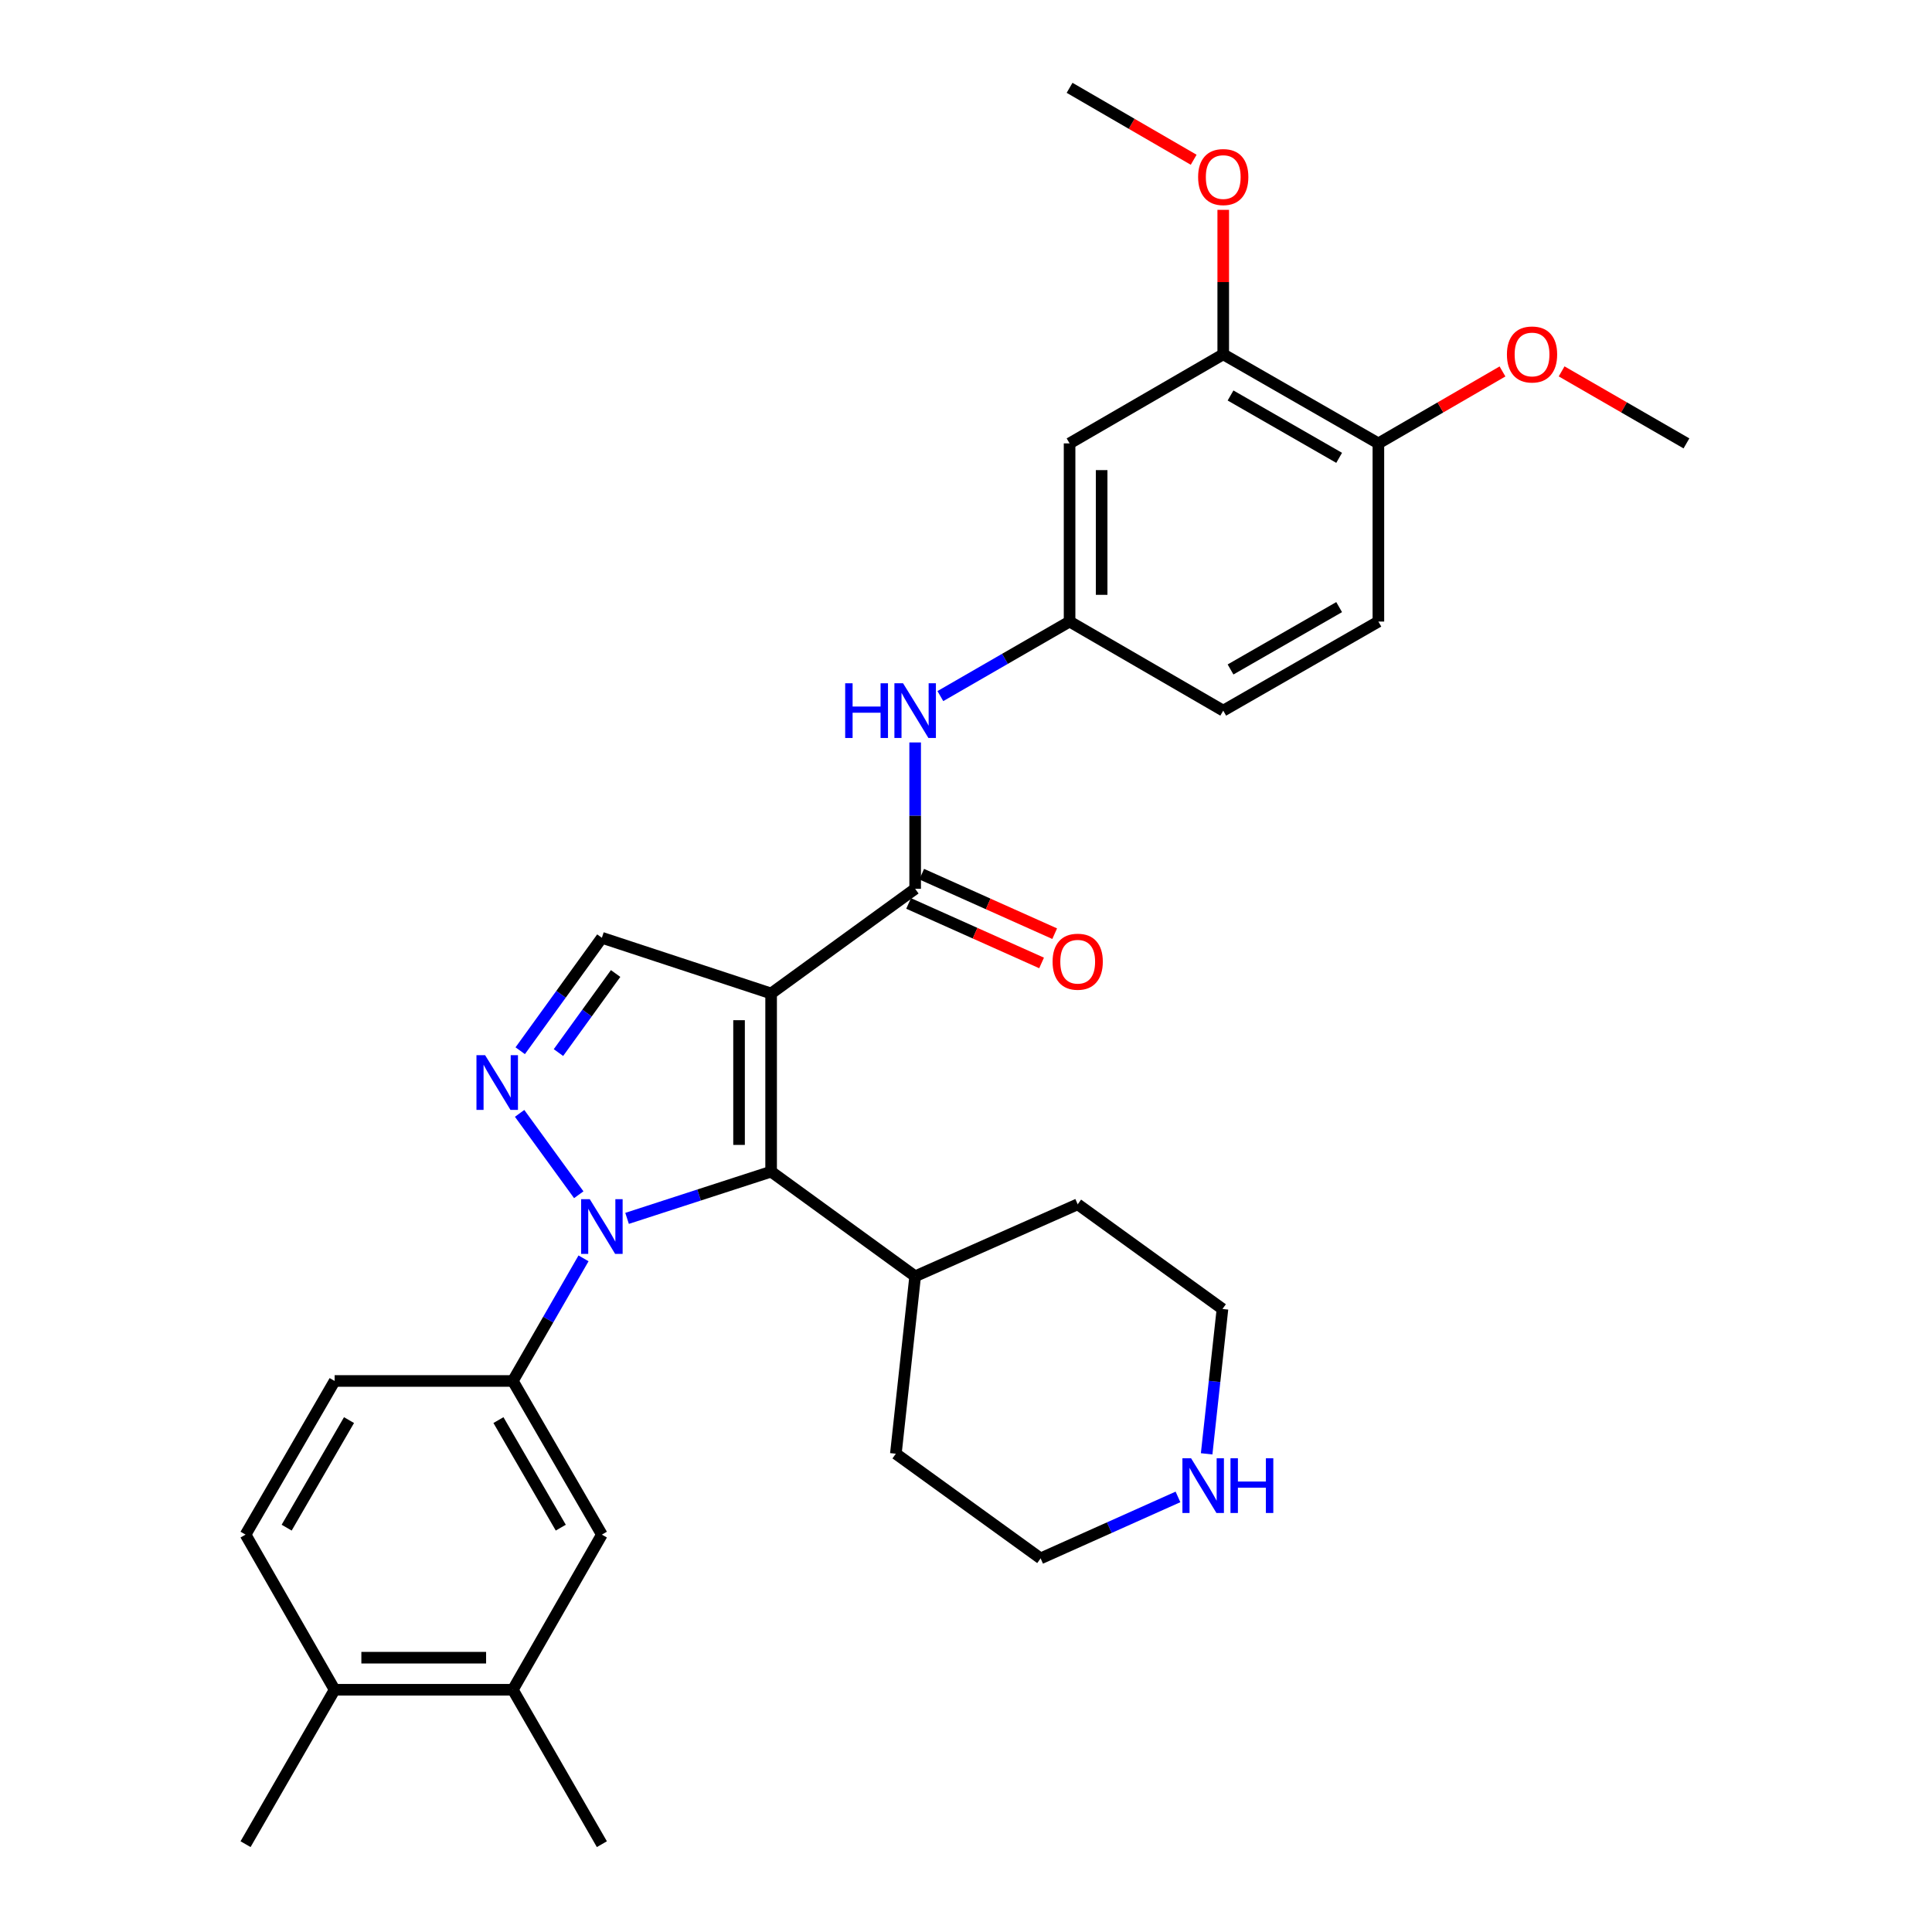 <?xml version='1.0' encoding='iso-8859-1'?>
<svg version='1.1' baseProfile='full'
              xmlns='http://www.w3.org/2000/svg'
                      xmlns:rdkit='http://www.rdkit.org/xml'
                      xmlns:xlink='http://www.w3.org/1999/xlink'
                  xml:space='preserve'
width='1000px' height='1000px' viewBox='0 0 1000 1000'>
<!-- END OF HEADER -->
<rect style='opacity:1.0;fill:#FFFFFF;stroke:none' width='1000' height='1000' x='0' y='0'> </rect>
<path class='bond-1' d='M 399.13,514.219 L 399.13,606.439' style='fill:none;fill-rule:evenodd;stroke:#000000;stroke-width:6px;stroke-linecap:butt;stroke-linejoin:miter;stroke-opacity:1' />
<path class='bond-1' d='M 382.532,528.052 L 382.532,592.606' style='fill:none;fill-rule:evenodd;stroke:#000000;stroke-width:6px;stroke-linecap:butt;stroke-linejoin:miter;stroke-opacity:1' />
<path class='bond-3' d='M 399.13,514.219 L 473.683,460.045' style='fill:none;fill-rule:evenodd;stroke:#000000;stroke-width:6px;stroke-linecap:butt;stroke-linejoin:miter;stroke-opacity:1' />
<path class='bond-4' d='M 399.13,514.219 L 311.53,485.394' style='fill:none;fill-rule:evenodd;stroke:#000000;stroke-width:6px;stroke-linecap:butt;stroke-linejoin:miter;stroke-opacity:1' />
<path class='bond-0' d='M 324.572,630.628 L 361.851,618.533' style='fill:none;fill-rule:evenodd;stroke:#0000FF;stroke-width:6px;stroke-linecap:butt;stroke-linejoin:miter;stroke-opacity:1' />
<path class='bond-0' d='M 361.851,618.533 L 399.13,606.439' style='fill:none;fill-rule:evenodd;stroke:#000000;stroke-width:6px;stroke-linecap:butt;stroke-linejoin:miter;stroke-opacity:1' />
<path class='bond-5' d='M 302.035,651.325 L 283.739,683.056' style='fill:none;fill-rule:evenodd;stroke:#0000FF;stroke-width:6px;stroke-linecap:butt;stroke-linejoin:miter;stroke-opacity:1' />
<path class='bond-5' d='M 283.739,683.056 L 265.443,714.787' style='fill:none;fill-rule:evenodd;stroke:#000000;stroke-width:6px;stroke-linecap:butt;stroke-linejoin:miter;stroke-opacity:1' />
<path class='bond-31' d='M 299.563,618.395 L 268.952,576.279' style='fill:none;fill-rule:evenodd;stroke:#0000FF;stroke-width:6px;stroke-linecap:butt;stroke-linejoin:miter;stroke-opacity:1' />
<path class='bond-13' d='M 399.13,606.439 L 473.683,660.613' style='fill:none;fill-rule:evenodd;stroke:#000000;stroke-width:6px;stroke-linecap:butt;stroke-linejoin:miter;stroke-opacity:1' />
<path class='bond-2' d='M 269.264,543.853 L 290.397,514.623' style='fill:none;fill-rule:evenodd;stroke:#0000FF;stroke-width:6px;stroke-linecap:butt;stroke-linejoin:miter;stroke-opacity:1' />
<path class='bond-2' d='M 290.397,514.623 L 311.53,485.394' style='fill:none;fill-rule:evenodd;stroke:#000000;stroke-width:6px;stroke-linecap:butt;stroke-linejoin:miter;stroke-opacity:1' />
<path class='bond-2' d='M 289.055,544.809 L 303.848,524.348' style='fill:none;fill-rule:evenodd;stroke:#0000FF;stroke-width:6px;stroke-linecap:butt;stroke-linejoin:miter;stroke-opacity:1' />
<path class='bond-2' d='M 303.848,524.348 L 318.641,503.887' style='fill:none;fill-rule:evenodd;stroke:#000000;stroke-width:6px;stroke-linecap:butt;stroke-linejoin:miter;stroke-opacity:1' />
<path class='bond-6' d='M 473.683,460.045 L 473.683,422.168' style='fill:none;fill-rule:evenodd;stroke:#000000;stroke-width:6px;stroke-linecap:butt;stroke-linejoin:miter;stroke-opacity:1' />
<path class='bond-6' d='M 473.683,422.168 L 473.683,384.29' style='fill:none;fill-rule:evenodd;stroke:#0000FF;stroke-width:6px;stroke-linecap:butt;stroke-linejoin:miter;stroke-opacity:1' />
<path class='bond-12' d='M 470.293,467.62 L 504.708,483.021' style='fill:none;fill-rule:evenodd;stroke:#000000;stroke-width:6px;stroke-linecap:butt;stroke-linejoin:miter;stroke-opacity:1' />
<path class='bond-12' d='M 504.708,483.021 L 539.122,498.421' style='fill:none;fill-rule:evenodd;stroke:#FF0000;stroke-width:6px;stroke-linecap:butt;stroke-linejoin:miter;stroke-opacity:1' />
<path class='bond-12' d='M 477.073,452.47 L 511.487,467.87' style='fill:none;fill-rule:evenodd;stroke:#000000;stroke-width:6px;stroke-linecap:butt;stroke-linejoin:miter;stroke-opacity:1' />
<path class='bond-12' d='M 511.487,467.87 L 545.902,483.271' style='fill:none;fill-rule:evenodd;stroke:#FF0000;stroke-width:6px;stroke-linecap:butt;stroke-linejoin:miter;stroke-opacity:1' />
<path class='bond-7' d='M 265.443,714.787 L 311.53,794.319' style='fill:none;fill-rule:evenodd;stroke:#000000;stroke-width:6px;stroke-linecap:butt;stroke-linejoin:miter;stroke-opacity:1' />
<path class='bond-7' d='M 257.995,735.039 L 290.256,790.712' style='fill:none;fill-rule:evenodd;stroke:#000000;stroke-width:6px;stroke-linecap:butt;stroke-linejoin:miter;stroke-opacity:1' />
<path class='bond-16' d='M 265.443,714.787 L 173.204,714.787' style='fill:none;fill-rule:evenodd;stroke:#000000;stroke-width:6px;stroke-linecap:butt;stroke-linejoin:miter;stroke-opacity:1' />
<path class='bond-11' d='M 486.73,360.299 L 520.171,341.009' style='fill:none;fill-rule:evenodd;stroke:#0000FF;stroke-width:6px;stroke-linecap:butt;stroke-linejoin:miter;stroke-opacity:1' />
<path class='bond-11' d='M 520.171,341.009 L 553.612,321.719' style='fill:none;fill-rule:evenodd;stroke:#000000;stroke-width:6px;stroke-linecap:butt;stroke-linejoin:miter;stroke-opacity:1' />
<path class='bond-10' d='M 311.53,794.319 L 265.443,874.617' style='fill:none;fill-rule:evenodd;stroke:#000000;stroke-width:6px;stroke-linecap:butt;stroke-linejoin:miter;stroke-opacity:1' />
<path class='bond-8' d='M 553.612,229.499 L 553.612,321.719' style='fill:none;fill-rule:evenodd;stroke:#000000;stroke-width:6px;stroke-linecap:butt;stroke-linejoin:miter;stroke-opacity:1' />
<path class='bond-8' d='M 570.21,243.332 L 570.21,307.886' style='fill:none;fill-rule:evenodd;stroke:#000000;stroke-width:6px;stroke-linecap:butt;stroke-linejoin:miter;stroke-opacity:1' />
<path class='bond-9' d='M 553.612,229.499 L 633.144,183.393' style='fill:none;fill-rule:evenodd;stroke:#000000;stroke-width:6px;stroke-linecap:butt;stroke-linejoin:miter;stroke-opacity:1' />
<path class='bond-21' d='M 633.144,183.393 L 633.144,146.005' style='fill:none;fill-rule:evenodd;stroke:#000000;stroke-width:6px;stroke-linecap:butt;stroke-linejoin:miter;stroke-opacity:1' />
<path class='bond-21' d='M 633.144,146.005 L 633.144,108.616' style='fill:none;fill-rule:evenodd;stroke:#FF0000;stroke-width:6px;stroke-linecap:butt;stroke-linejoin:miter;stroke-opacity:1' />
<path class='bond-33' d='M 633.144,183.393 L 713.45,229.499' style='fill:none;fill-rule:evenodd;stroke:#000000;stroke-width:6px;stroke-linecap:butt;stroke-linejoin:miter;stroke-opacity:1' />
<path class='bond-33' d='M 636.926,204.703 L 693.14,236.977' style='fill:none;fill-rule:evenodd;stroke:#000000;stroke-width:6px;stroke-linecap:butt;stroke-linejoin:miter;stroke-opacity:1' />
<path class='bond-25' d='M 265.443,874.617 L 311.53,954.545' style='fill:none;fill-rule:evenodd;stroke:#000000;stroke-width:6px;stroke-linecap:butt;stroke-linejoin:miter;stroke-opacity:1' />
<path class='bond-34' d='M 265.443,874.617 L 173.204,874.617' style='fill:none;fill-rule:evenodd;stroke:#000000;stroke-width:6px;stroke-linecap:butt;stroke-linejoin:miter;stroke-opacity:1' />
<path class='bond-34' d='M 251.607,858.019 L 187.04,858.019' style='fill:none;fill-rule:evenodd;stroke:#000000;stroke-width:6px;stroke-linecap:butt;stroke-linejoin:miter;stroke-opacity:1' />
<path class='bond-20' d='M 553.612,321.719 L 633.144,367.825' style='fill:none;fill-rule:evenodd;stroke:#000000;stroke-width:6px;stroke-linecap:butt;stroke-linejoin:miter;stroke-opacity:1' />
<path class='bond-27' d='M 473.683,660.613 L 463.696,752.446' style='fill:none;fill-rule:evenodd;stroke:#000000;stroke-width:6px;stroke-linecap:butt;stroke-linejoin:miter;stroke-opacity:1' />
<path class='bond-28' d='M 473.683,660.613 L 557.816,623.342' style='fill:none;fill-rule:evenodd;stroke:#000000;stroke-width:6px;stroke-linecap:butt;stroke-linejoin:miter;stroke-opacity:1' />
<path class='bond-14' d='M 713.45,229.499 L 713.45,321.719' style='fill:none;fill-rule:evenodd;stroke:#000000;stroke-width:6px;stroke-linecap:butt;stroke-linejoin:miter;stroke-opacity:1' />
<path class='bond-22' d='M 713.45,229.499 L 745.567,210.88' style='fill:none;fill-rule:evenodd;stroke:#000000;stroke-width:6px;stroke-linecap:butt;stroke-linejoin:miter;stroke-opacity:1' />
<path class='bond-22' d='M 745.567,210.88 L 777.684,192.262' style='fill:none;fill-rule:evenodd;stroke:#FF0000;stroke-width:6px;stroke-linecap:butt;stroke-linejoin:miter;stroke-opacity:1' />
<path class='bond-15' d='M 624.558,752.502 L 628.653,715.009' style='fill:none;fill-rule:evenodd;stroke:#0000FF;stroke-width:6px;stroke-linecap:butt;stroke-linejoin:miter;stroke-opacity:1' />
<path class='bond-15' d='M 628.653,715.009 L 632.747,677.516' style='fill:none;fill-rule:evenodd;stroke:#000000;stroke-width:6px;stroke-linecap:butt;stroke-linejoin:miter;stroke-opacity:1' />
<path class='bond-32' d='M 609.716,774.8 L 574.167,790.71' style='fill:none;fill-rule:evenodd;stroke:#0000FF;stroke-width:6px;stroke-linecap:butt;stroke-linejoin:miter;stroke-opacity:1' />
<path class='bond-32' d='M 574.167,790.71 L 538.618,806.62' style='fill:none;fill-rule:evenodd;stroke:#000000;stroke-width:6px;stroke-linecap:butt;stroke-linejoin:miter;stroke-opacity:1' />
<path class='bond-18' d='M 173.204,714.787 L 127.098,794.319' style='fill:none;fill-rule:evenodd;stroke:#000000;stroke-width:6px;stroke-linecap:butt;stroke-linejoin:miter;stroke-opacity:1' />
<path class='bond-18' d='M 180.648,735.042 L 148.374,790.714' style='fill:none;fill-rule:evenodd;stroke:#000000;stroke-width:6px;stroke-linecap:butt;stroke-linejoin:miter;stroke-opacity:1' />
<path class='bond-17' d='M 173.204,874.617 L 127.098,794.319' style='fill:none;fill-rule:evenodd;stroke:#000000;stroke-width:6px;stroke-linecap:butt;stroke-linejoin:miter;stroke-opacity:1' />
<path class='bond-26' d='M 173.204,874.617 L 127.098,954.545' style='fill:none;fill-rule:evenodd;stroke:#000000;stroke-width:6px;stroke-linecap:butt;stroke-linejoin:miter;stroke-opacity:1' />
<path class='bond-19' d='M 713.45,321.719 L 633.144,367.825' style='fill:none;fill-rule:evenodd;stroke:#000000;stroke-width:6px;stroke-linecap:butt;stroke-linejoin:miter;stroke-opacity:1' />
<path class='bond-19' d='M 693.14,314.24 L 636.926,346.514' style='fill:none;fill-rule:evenodd;stroke:#000000;stroke-width:6px;stroke-linecap:butt;stroke-linejoin:miter;stroke-opacity:1' />
<path class='bond-29' d='M 617.845,82.692 L 585.728,64.073' style='fill:none;fill-rule:evenodd;stroke:#FF0000;stroke-width:6px;stroke-linecap:butt;stroke-linejoin:miter;stroke-opacity:1' />
<path class='bond-29' d='M 585.728,64.073 L 553.612,45.455' style='fill:none;fill-rule:evenodd;stroke:#000000;stroke-width:6px;stroke-linecap:butt;stroke-linejoin:miter;stroke-opacity:1' />
<path class='bond-30' d='M 808.289,192.224 L 840.595,210.861' style='fill:none;fill-rule:evenodd;stroke:#FF0000;stroke-width:6px;stroke-linecap:butt;stroke-linejoin:miter;stroke-opacity:1' />
<path class='bond-30' d='M 840.595,210.861 L 872.902,229.499' style='fill:none;fill-rule:evenodd;stroke:#000000;stroke-width:6px;stroke-linecap:butt;stroke-linejoin:miter;stroke-opacity:1' />
<path class='bond-23' d='M 538.618,806.62 L 463.696,752.446' style='fill:none;fill-rule:evenodd;stroke:#000000;stroke-width:6px;stroke-linecap:butt;stroke-linejoin:miter;stroke-opacity:1' />
<path class='bond-24' d='M 632.747,677.516 L 557.816,623.342' style='fill:none;fill-rule:evenodd;stroke:#000000;stroke-width:6px;stroke-linecap:butt;stroke-linejoin:miter;stroke-opacity:1' />
<path  class='atom-1' d='M 305.27 620.699
L 314.55 635.699
Q 315.47 637.179, 316.95 639.859
Q 318.43 642.539, 318.51 642.699
L 318.51 620.699
L 322.27 620.699
L 322.27 649.019
L 318.39 649.019
L 308.43 632.619
Q 307.27 630.699, 306.03 628.499
Q 304.83 626.299, 304.47 625.619
L 304.47 649.019
L 300.79 649.019
L 300.79 620.699
L 305.27 620.699
' fill='#0000FF'/>
<path  class='atom-3' d='M 251.096 546.165
L 260.376 561.165
Q 261.296 562.645, 262.776 565.325
Q 264.256 568.005, 264.336 568.165
L 264.336 546.165
L 268.096 546.165
L 268.096 574.485
L 264.216 574.485
L 254.256 558.085
Q 253.096 556.165, 251.856 553.965
Q 250.656 551.765, 250.296 551.085
L 250.296 574.485
L 246.616 574.485
L 246.616 546.165
L 251.096 546.165
' fill='#0000FF'/>
<path  class='atom-7' d='M 437.463 353.665
L 441.303 353.665
L 441.303 365.705
L 455.783 365.705
L 455.783 353.665
L 459.623 353.665
L 459.623 381.985
L 455.783 381.985
L 455.783 368.905
L 441.303 368.905
L 441.303 381.985
L 437.463 381.985
L 437.463 353.665
' fill='#0000FF'/>
<path  class='atom-7' d='M 467.423 353.665
L 476.703 368.665
Q 477.623 370.145, 479.103 372.825
Q 480.583 375.505, 480.663 375.665
L 480.663 353.665
L 484.423 353.665
L 484.423 381.985
L 480.543 381.985
L 470.583 365.585
Q 469.423 363.665, 468.183 361.465
Q 466.983 359.265, 466.623 358.585
L 466.623 381.985
L 462.943 381.985
L 462.943 353.665
L 467.423 353.665
' fill='#0000FF'/>
<path  class='atom-13' d='M 544.816 497.775
Q 544.816 490.975, 548.176 487.175
Q 551.536 483.375, 557.816 483.375
Q 564.096 483.375, 567.456 487.175
Q 570.816 490.975, 570.816 497.775
Q 570.816 504.655, 567.416 508.575
Q 564.016 512.455, 557.816 512.455
Q 551.576 512.455, 548.176 508.575
Q 544.816 504.695, 544.816 497.775
M 557.816 509.255
Q 562.136 509.255, 564.456 506.375
Q 566.816 503.455, 566.816 497.775
Q 566.816 492.215, 564.456 489.415
Q 562.136 486.575, 557.816 486.575
Q 553.496 486.575, 551.136 489.375
Q 548.816 492.175, 548.816 497.775
Q 548.816 503.495, 551.136 506.375
Q 553.496 509.255, 557.816 509.255
' fill='#FF0000'/>
<path  class='atom-16' d='M 616.501 754.801
L 625.781 769.801
Q 626.701 771.281, 628.181 773.961
Q 629.661 776.641, 629.741 776.801
L 629.741 754.801
L 633.501 754.801
L 633.501 783.121
L 629.621 783.121
L 619.661 766.721
Q 618.501 764.801, 617.261 762.601
Q 616.061 760.401, 615.701 759.721
L 615.701 783.121
L 612.021 783.121
L 612.021 754.801
L 616.501 754.801
' fill='#0000FF'/>
<path  class='atom-16' d='M 636.901 754.801
L 640.741 754.801
L 640.741 766.841
L 655.221 766.841
L 655.221 754.801
L 659.061 754.801
L 659.061 783.121
L 655.221 783.121
L 655.221 770.041
L 640.741 770.041
L 640.741 783.121
L 636.901 783.121
L 636.901 754.801
' fill='#0000FF'/>
<path  class='atom-22' d='M 620.144 91.64
Q 620.144 84.84, 623.504 81.04
Q 626.864 77.24, 633.144 77.24
Q 639.424 77.24, 642.784 81.04
Q 646.144 84.84, 646.144 91.64
Q 646.144 98.52, 642.744 102.44
Q 639.344 106.32, 633.144 106.32
Q 626.904 106.32, 623.504 102.44
Q 620.144 98.56, 620.144 91.64
M 633.144 103.12
Q 637.464 103.12, 639.784 100.24
Q 642.144 97.32, 642.144 91.64
Q 642.144 86.08, 639.784 83.28
Q 637.464 80.44, 633.144 80.44
Q 628.824 80.44, 626.464 83.24
Q 624.144 86.04, 624.144 91.64
Q 624.144 97.36, 626.464 100.24
Q 628.824 103.12, 633.144 103.12
' fill='#FF0000'/>
<path  class='atom-23' d='M 779.982 183.473
Q 779.982 176.673, 783.342 172.873
Q 786.702 169.073, 792.982 169.073
Q 799.262 169.073, 802.622 172.873
Q 805.982 176.673, 805.982 183.473
Q 805.982 190.353, 802.582 194.273
Q 799.182 198.153, 792.982 198.153
Q 786.742 198.153, 783.342 194.273
Q 779.982 190.393, 779.982 183.473
M 792.982 194.953
Q 797.302 194.953, 799.622 192.073
Q 801.982 189.153, 801.982 183.473
Q 801.982 177.913, 799.622 175.113
Q 797.302 172.273, 792.982 172.273
Q 788.662 172.273, 786.302 175.073
Q 783.982 177.873, 783.982 183.473
Q 783.982 189.193, 786.302 192.073
Q 788.662 194.953, 792.982 194.953
' fill='#FF0000'/>
</svg>
